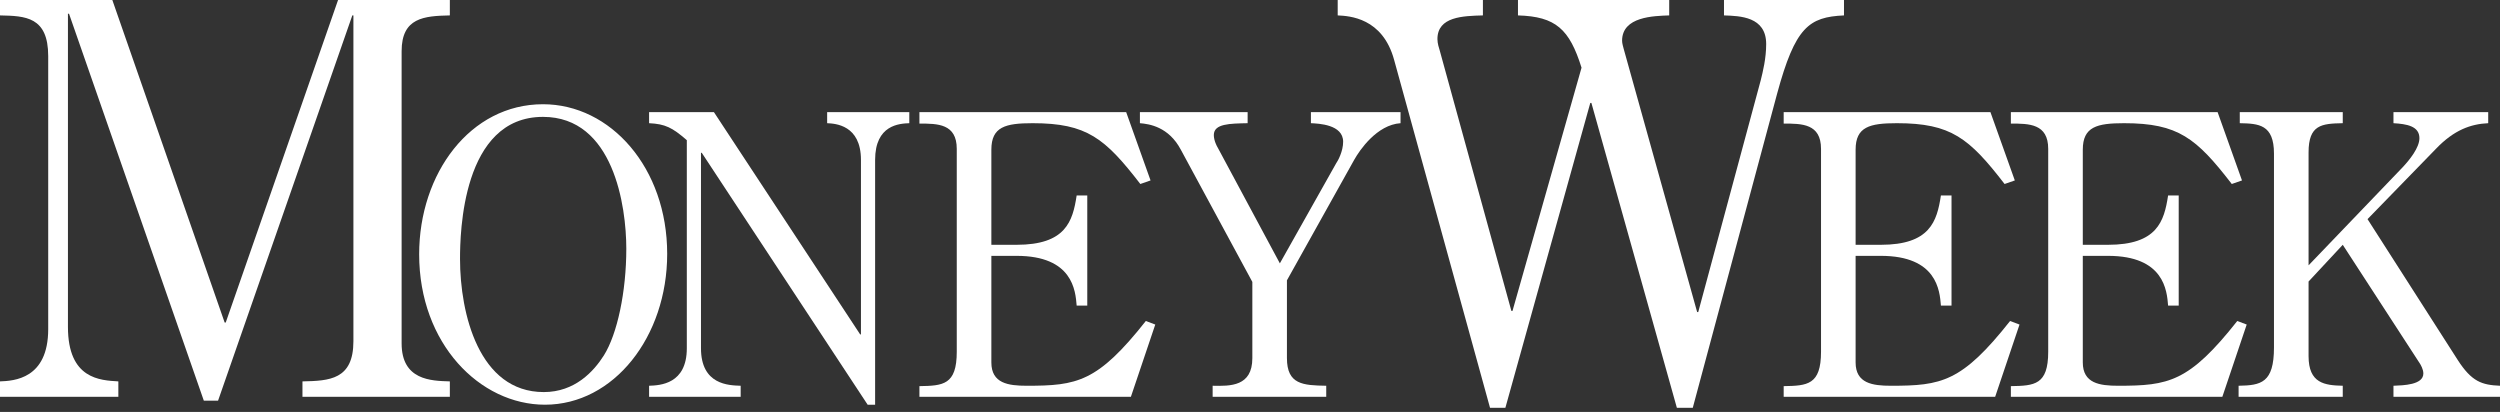 <svg width="176" height="29" viewBox="0 0 176 29" fill="none" xmlns="http://www.w3.org/2000/svg">
<rect x="0" y="0" width="176" height="29" fill="#333333" stroke="none"/>
<g clip-path="url(#clip0_4955_200)">
<path d="M32.386 18.234C32.386 22.07 33.715 27.602 38.281 27.602C40.467 27.602 41.795 26.156 42.515 25.017C43.456 23.516 44.092 20.541 44.092 17.512C44.092 14.537 43.207 8.228 38.226 8.228C32.525 8.228 32.386 16.428 32.386 18.234ZM46.97 17.873C46.97 23.71 43.207 28.491 38.364 28.491C33.798 28.491 29.509 24.21 29.509 17.901C29.509 12.203 33.106 7.338 38.226 7.338C42.985 7.338 46.97 11.814 46.97 17.873Z" fill="white"/>
<path d="M50.261 7.895L60.556 23.543H60.611V11.258C60.611 8.784 58.785 8.7 58.231 8.673V7.895H64.015V8.673C63.323 8.7 61.608 8.784 61.608 11.258V28.491H61.082L49.404 10.757H49.349V24.516C49.349 27.101 51.313 27.129 52.143 27.157V27.935H45.696V27.157C46.47 27.129 48.352 27.046 48.352 24.516V9.868C47.328 8.978 46.83 8.728 45.696 8.673V7.895H50.261Z" fill="white"/>
<path d="M79.283 7.895L80.999 12.703L80.279 12.953C77.789 9.729 76.516 8.673 72.697 8.673C70.788 8.673 69.792 8.923 69.792 10.535V17.234H71.563C75.022 17.234 75.52 15.594 75.797 13.759H76.544V21.514H75.797C75.713 20.458 75.52 18.012 71.563 18.012H69.792V25.517C69.792 26.99 70.981 27.157 72.282 27.157C75.824 27.157 77.263 26.907 80.667 22.598L81.331 22.848L79.615 27.935H64.727V27.184C66.388 27.157 67.356 27.101 67.356 24.766V10.479C67.356 8.7 66 8.7 64.727 8.7V7.895H79.283Z" fill="white"/>
<path d="M87.833 7.895V8.673C86.587 8.7 85.453 8.7 85.453 9.507C85.453 9.896 85.674 10.313 85.73 10.396L90.102 18.54L94.059 11.508C94.198 11.313 94.557 10.646 94.557 9.979C94.557 8.756 92.814 8.7 92.288 8.673V7.895H98.598V8.673C96.937 8.784 95.72 10.563 95.332 11.258L90.6 19.735V25.211C90.6 27.073 91.735 27.129 93.367 27.157V27.935H85.37V27.157C86.615 27.184 88.165 27.212 88.165 25.211V19.847L83.128 10.535C82.27 8.923 80.915 8.728 80.25 8.673V7.895H87.833Z" fill="white"/>
<path d="M104.397 0V1.085C103.008 1.124 101.195 1.162 101.195 2.751C101.195 3.061 101.311 3.41 101.349 3.526L106.402 21.891H106.479L111.34 4.766C110.491 2.054 109.527 1.162 106.865 1.085V0H117.512V1.085C116.431 1.124 114.195 1.162 114.195 2.867C114.195 3.061 114.272 3.293 114.31 3.448L119.479 21.968H119.556L123.954 5.657C124.108 5.037 124.339 4.107 124.339 3.1C124.339 1.162 122.488 1.124 121.369 1.085V0H129.817V1.085C127.348 1.201 126.384 1.899 125.111 6.587L119.171 28.71H118.052L112.034 7.245H111.957L105.978 28.71H104.898L98.148 4.223C97.338 1.24 94.984 1.124 94.174 1.085V0H104.397Z" fill="white"/>
<path d="M140.127 7.895L141.843 12.703L141.123 12.953C138.632 9.729 137.359 8.673 133.541 8.673C131.631 8.673 130.635 8.923 130.635 10.535V17.234H132.406C135.865 17.234 136.363 15.594 136.64 13.759H137.387V21.514H136.64C136.557 20.458 136.363 18.012 132.406 18.012H130.635V25.517C130.635 26.99 131.825 27.157 133.125 27.157C136.668 27.157 138.106 26.907 141.51 22.598L142.174 22.849L140.459 27.935H125.571V27.184C127.231 27.157 128.2 27.101 128.2 24.766V10.479C128.2 8.7 126.844 8.7 125.571 8.7V7.895H140.127Z" fill="white"/>
<path d="M156.12 7.895L157.836 12.703L157.117 12.953C154.626 9.729 153.353 8.673 149.535 8.673C147.625 8.673 146.629 8.923 146.629 10.535V17.234H148.4C151.859 17.234 152.357 15.594 152.634 13.759H153.381V21.514H152.634C152.551 20.458 152.357 18.012 148.4 18.012H146.629V25.517C146.629 26.99 147.819 27.157 149.119 27.157C152.662 27.157 154.1 26.907 157.504 22.598L158.168 22.848L156.453 27.935H141.565V27.184C143.225 27.157 144.194 27.101 144.194 24.766V10.479C144.194 8.7 142.838 8.7 141.565 8.7V7.895H156.12Z" fill="white"/>
<path d="M164.93 7.895V8.673C163.436 8.7 162.523 8.784 162.523 10.73V18.679L169.137 11.786C169.635 11.258 170.327 10.396 170.327 9.729C170.327 8.867 169.414 8.728 168.5 8.673V7.895H175.17V8.673C173.952 8.728 172.762 9.145 171.489 10.479L166.674 15.427L173.011 25.322C174.008 26.879 174.727 27.101 176 27.157V27.935H168.5V27.157C169.192 27.129 170.604 27.101 170.604 26.295C170.604 25.989 170.41 25.684 170.382 25.628L164.93 17.234L162.523 19.819V25.072C162.523 26.99 163.658 27.129 164.93 27.157V27.935H157.597V27.157C159.174 27.129 160.088 26.962 160.088 24.461V10.813C160.088 8.756 159.009 8.7 157.68 8.673V7.895H164.93Z" fill="white"/>
<path d="M7.908 8.17507e-07L15.815 22.704H15.892L23.8 8.17507e-07H31.669V1.085C29.856 1.124 28.274 1.24 28.274 3.603V24.177C28.274 26.773 30.358 26.811 31.669 26.85V27.935H21.293V26.85C23.183 26.811 24.88 26.734 24.88 24.022V1.085H24.803L15.352 28.206H14.349L4.86 0.969H4.783V23.015C4.783 26.695 7.059 26.773 8.332 26.85V27.935H0V26.85C0.964 26.811 3.394 26.695 3.394 23.169V3.952C3.394 1.162 1.774 1.124 0 1.085V8.17507e-07H7.908Z" fill="white"/>
</g>
<defs>
<clipPath id="clip0_4955_200">
<rect width="176" height="28.71" fill="white"/>
</clipPath>
</defs>
</svg>
